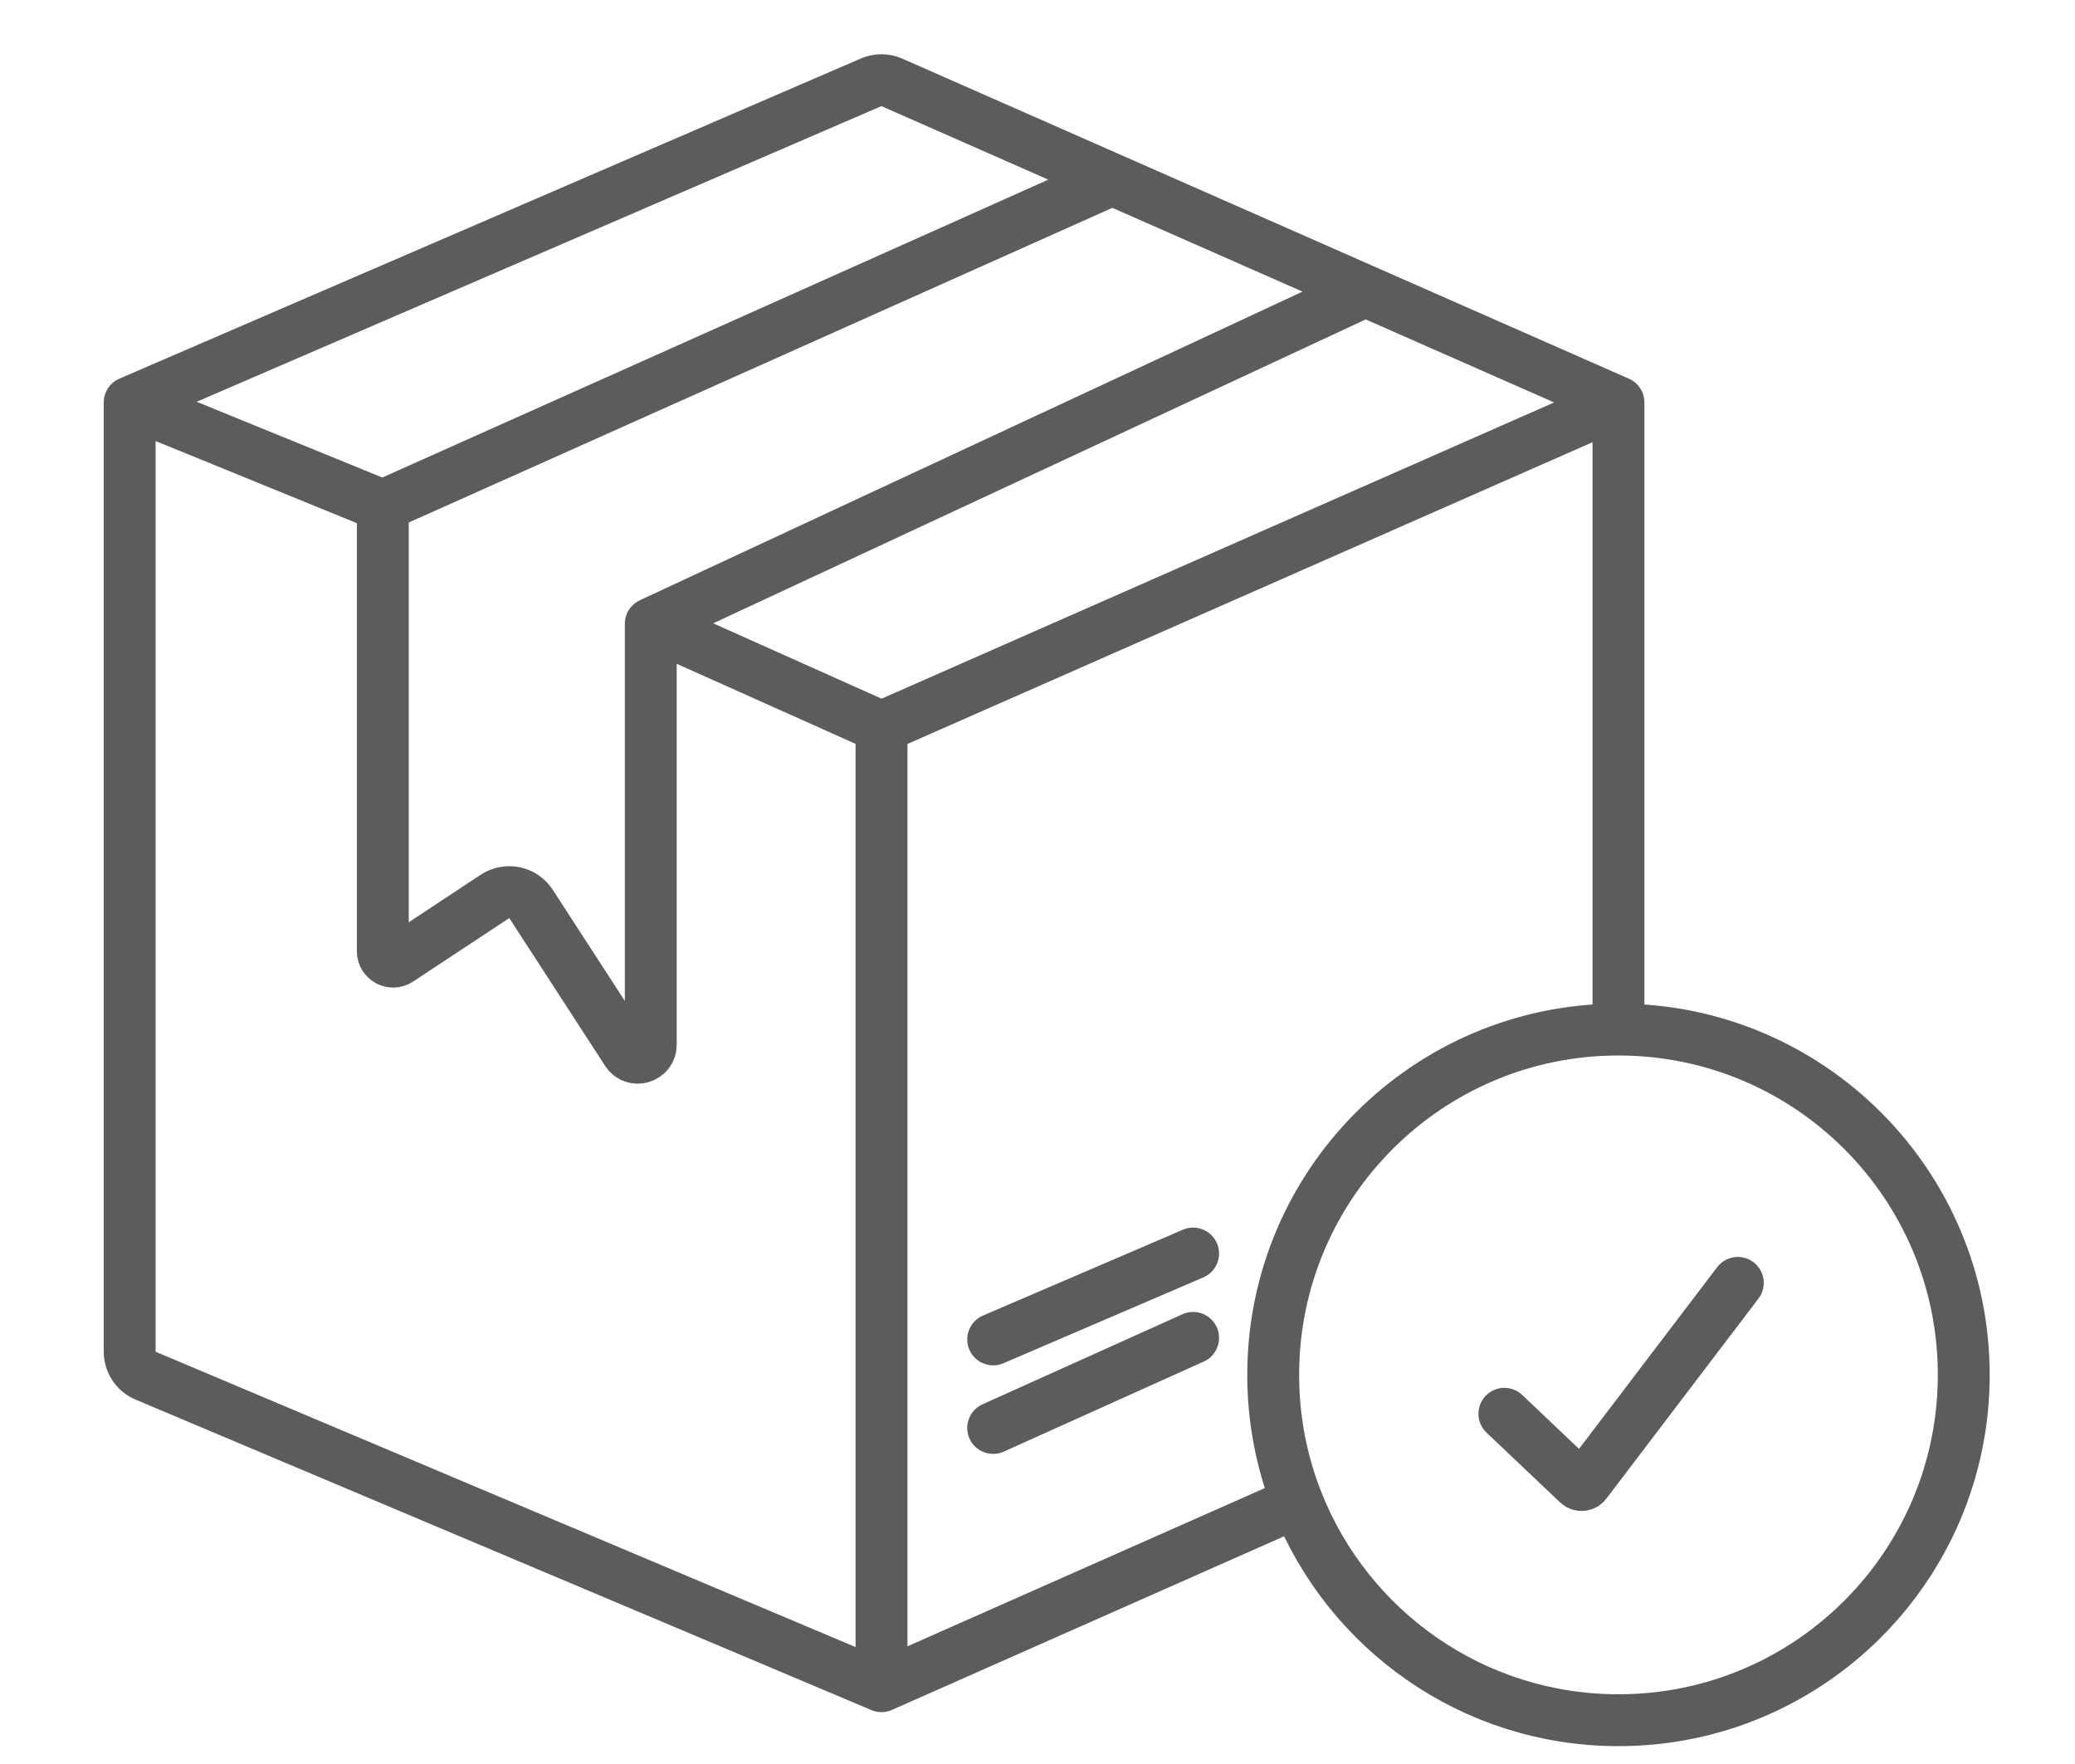<svg width="80" height="68" viewBox="0 0 80 68" fill="none" xmlns="http://www.w3.org/2000/svg">
<path d="M5 15.514V52.107C5 52.509 5.241 52.872 5.611 53.029L33.986 65M5 15.514L33.586 3.173C33.842 3.063 34.131 3.064 34.386 3.176L42.883 6.918M5 15.514L14.758 19.495M33.986 65V28.027M33.986 65L50.019 57.902M33.986 28.027L62.399 15.514M33.986 28.027L25.09 24.046M62.399 15.514L52.641 11.216M62.399 15.514C62.399 15.514 62.399 30.247 62.399 39.688M14.758 19.495L42.883 6.918M14.758 19.495V36.669C14.758 36.988 15.112 37.179 15.378 37.003L19.082 34.556C19.546 34.25 20.17 34.38 20.473 34.846L24.17 40.546C24.441 40.964 25.09 40.772 25.09 40.274V24.046M42.883 6.918L52.641 11.216M52.641 11.216L25.09 24.046M62.399 39.688C55.047 39.688 49.087 45.648 49.087 53C49.087 54.731 49.417 56.385 50.019 57.902M62.399 39.688C69.751 39.688 75.711 45.648 75.711 53C75.711 60.352 69.751 66.312 62.399 66.312C56.778 66.312 51.971 62.828 50.019 57.902M38.291 55.046L46 51.574M38.291 51.633L46 48.323M58 54.5L60.838 57.191C60.925 57.273 61.063 57.261 61.135 57.166L67 49.454" stroke="#5C5C5C" stroke-width="2" stroke-linecap="round"/>
</svg>
